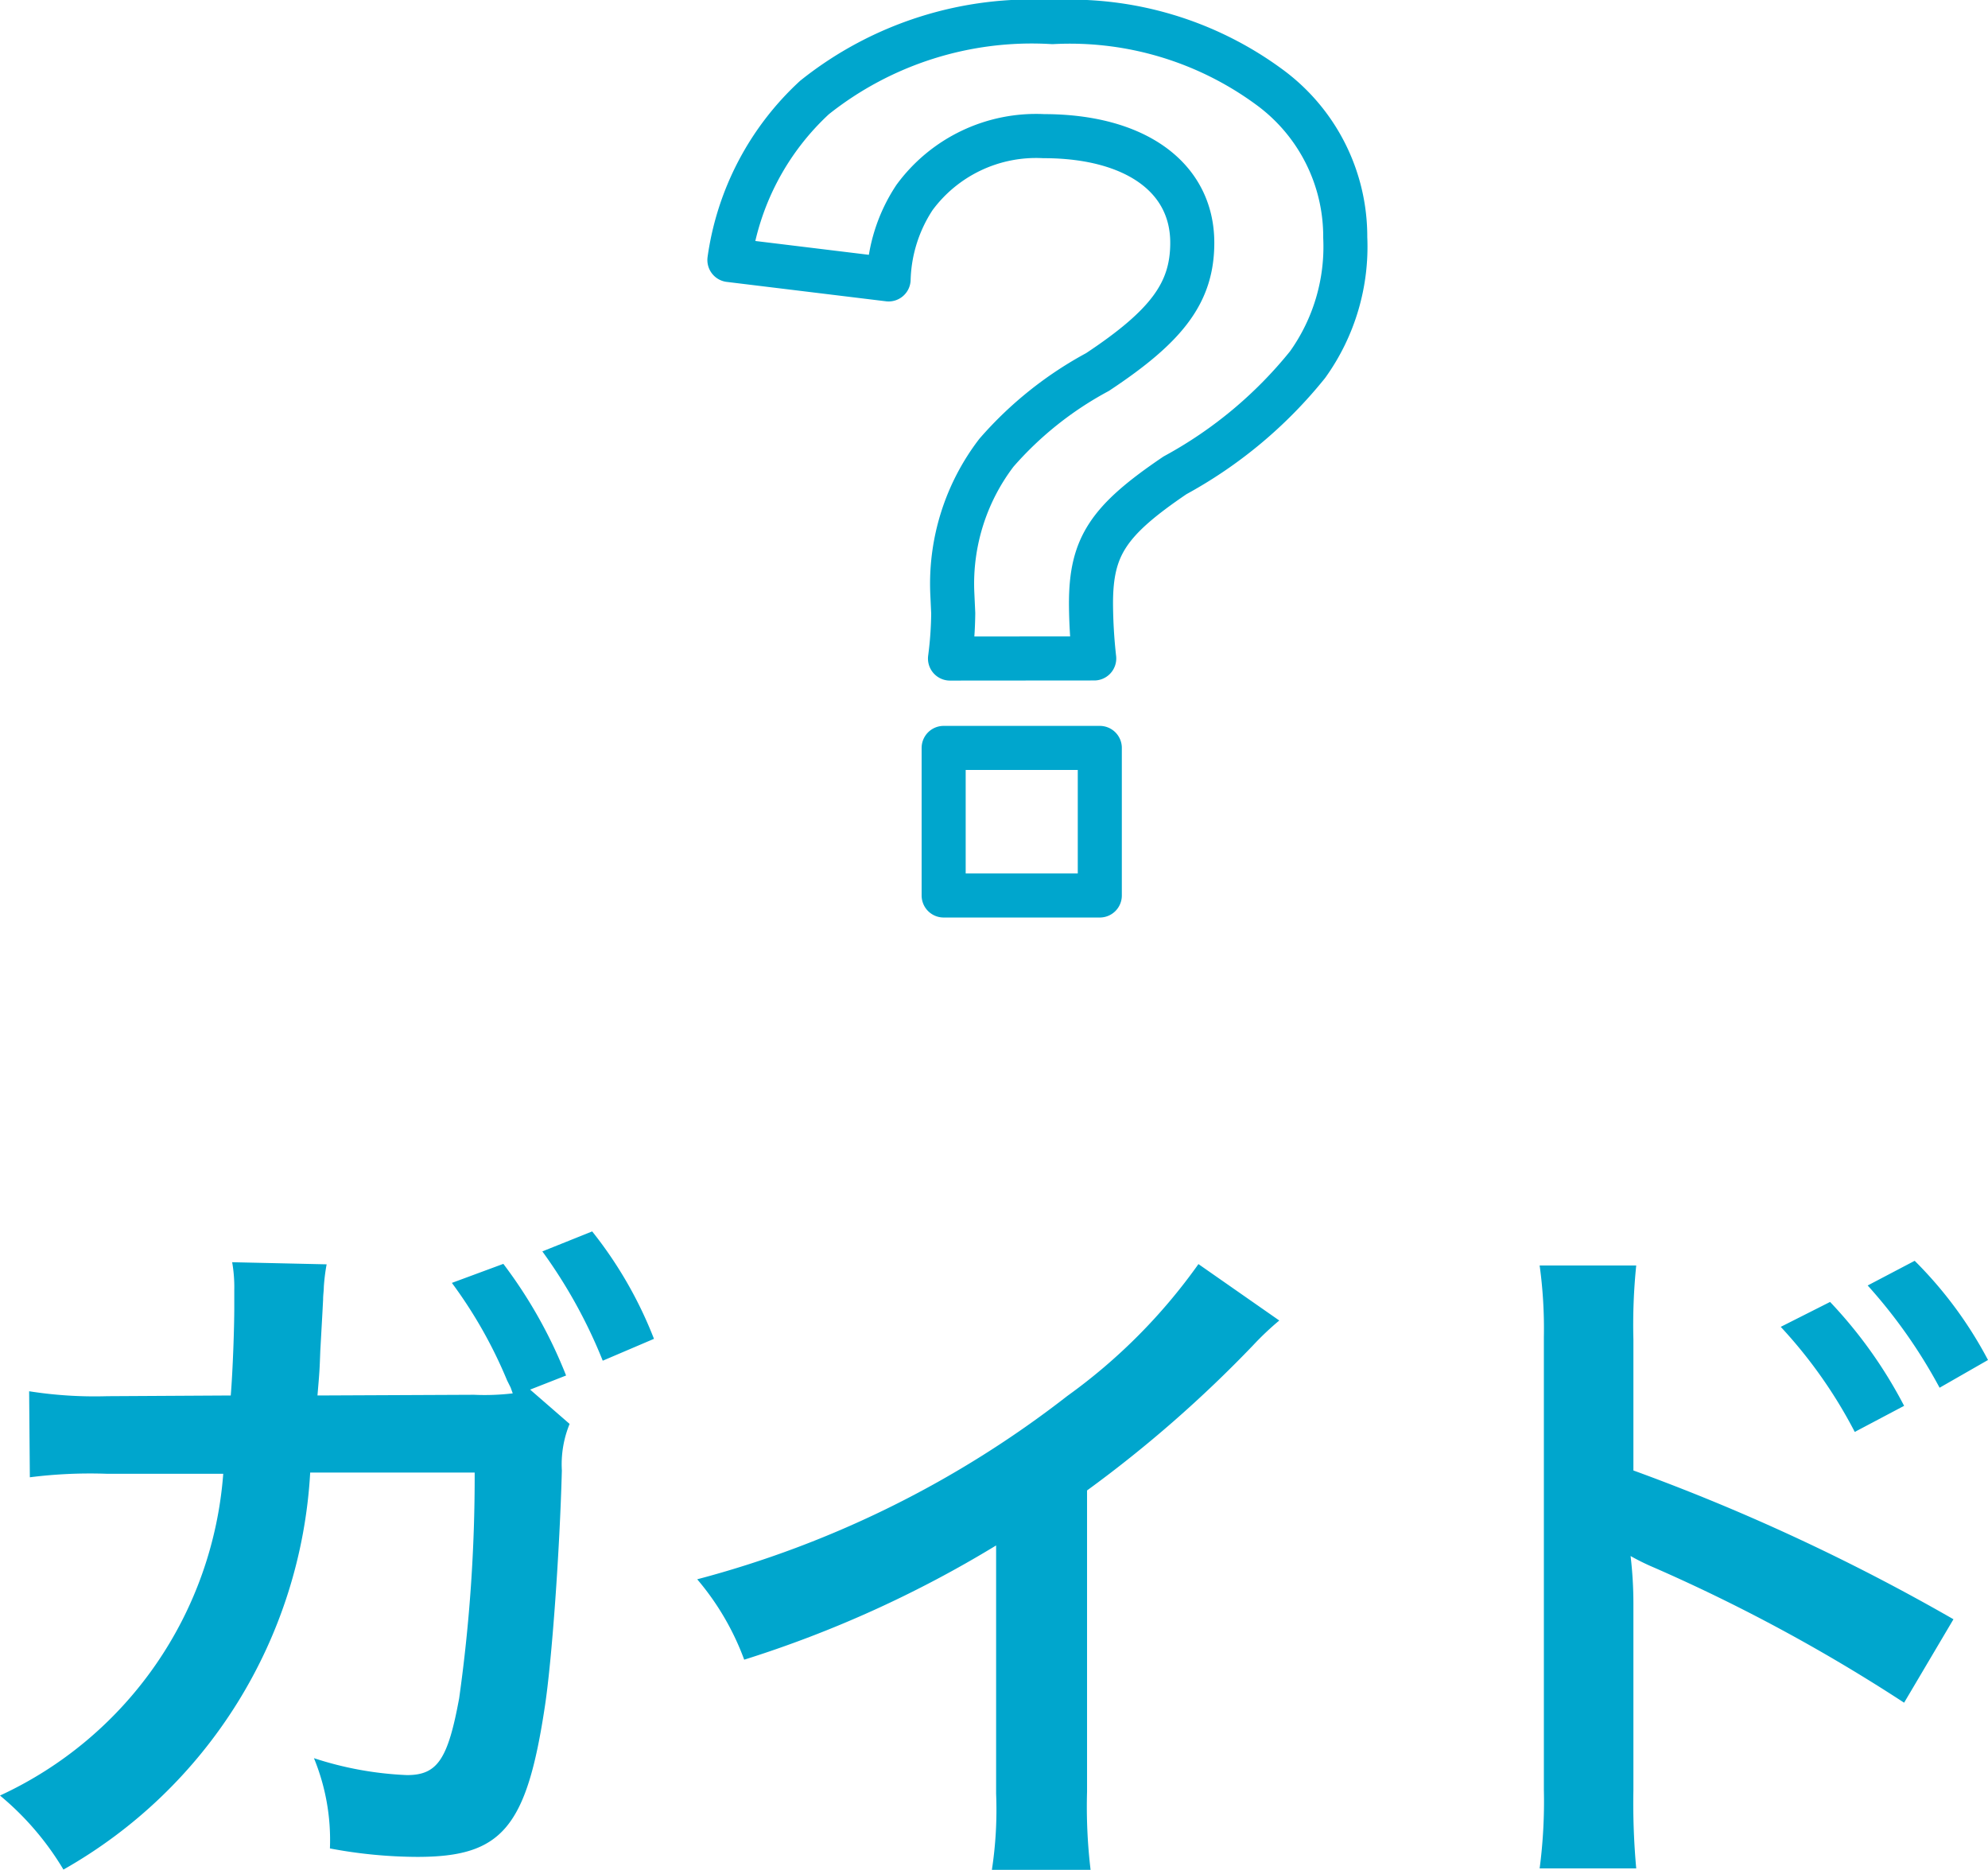 <svg xmlns="http://www.w3.org/2000/svg" width="33.84" height="31.82" viewBox="0 0 33.84 31.82">
  <g id="グループ_37284" data-name="グループ 37284" transform="translate(-155.125 -65.184)">
    <path id="パス_109256" data-name="パス 109256" d="M-8.208-7.608l.612-.24a8.025,8.025,0,0,0-1.068-1.9l-.876.324A7.816,7.816,0,0,1-8.6-7.764l.06.12.036.1a4.038,4.038,0,0,1-.66.024l-2.664.012c.036-.42.036-.432.048-.756l.036-.648.012-.228c0-.084.012-.144.012-.216a3.35,3.35,0,0,1,.048-.384l-1.608-.036a2.452,2.452,0,0,1,.036.468v.3c0,.348-.024,1.056-.06,1.5l-2.1.012a7.174,7.174,0,0,1-1.332-.084l.012,1.464a8.137,8.137,0,0,1,1.3-.06h1.992A6.572,6.572,0,0,1-17.232-.7a4.891,4.891,0,0,1,1.08,1.26,8.293,8.293,0,0,0,4.2-6.756h2.8a27.074,27.074,0,0,1-.264,3.84c-.192,1.044-.372,1.308-.888,1.308a5.839,5.839,0,0,1-1.584-.288A3.664,3.664,0,0,1-11.616.2a8.111,8.111,0,0,0,1.488.144c1.44,0,1.86-.492,2.172-2.568.12-.792.252-2.652.288-4.008a1.813,1.813,0,0,1,.132-.792ZM-6.1-8.472A7,7,0,0,0-7.152-10.3L-8-9.96A8.6,8.6,0,0,1-6.972-8.1ZM3.168-9.744A9.6,9.6,0,0,1,.936-7.5a17.525,17.525,0,0,1-6.3,3.12,4.514,4.514,0,0,1,.8,1.368A19.443,19.443,0,0,0-.276-4.956V-.732A6.749,6.749,0,0,1-.348.564h1.68a9.078,9.078,0,0,1-.06-1.332V-5.892A21.22,21.22,0,0,0,4.1-8.364a4.943,4.943,0,0,1,.444-.42ZM10.62.54a12.311,12.311,0,0,1-.048-1.332V-3.96a6.855,6.855,0,0,0-.048-.816,3.877,3.877,0,0,0,.408.2A29.142,29.142,0,0,1,15.18-2.28L16.02-3.7a34.9,34.9,0,0,0-5.448-2.532V-8.46a9.944,9.944,0,0,1,.048-1.26H8.976A7.865,7.865,0,0,1,9.048-8.5V-.8A8.752,8.752,0,0,1,8.976.54Zm2.46-9.216a8.1,8.1,0,0,1,1.26,1.788l.84-.444A7.777,7.777,0,0,0,13.92-9.1Zm3.528.564A6.94,6.94,0,0,0,15.36-9.8l-.8.42a8.841,8.841,0,0,1,1.224,1.74Z" transform="translate(172.357 96.44)" fill="#00a6cd"/>
    <path id="パス_108052" data-name="パス 108052" d="M3.3,2.9a8.747,8.747,0,0,1-.055-.935c0-.971.293-1.411,1.43-2.181A7.484,7.484,0,0,0,6.932-2.1a3.444,3.444,0,0,0,.641-2.163,3.153,3.153,0,0,0-1.3-2.566,5.729,5.729,0,0,0-3.684-1.1,5.93,5.93,0,0,0-4.05,1.283A4.635,4.635,0,0,0-2.91-3.88L-.2-3.55a2.659,2.659,0,0,1,.44-1.393,2.568,2.568,0,0,1,2.2-1.045c1.558,0,2.529.7,2.529,1.814,0,.843-.422,1.411-1.613,2.2A6.126,6.126,0,0,0,1.635-.6,3.671,3.671,0,0,0,.884,1.784L.9,2.132a6.306,6.306,0,0,1-.055.77ZM.737,4.423V6.934H3.395V4.423Z" transform="translate(170.451 73.489)" fill="none" stroke="#00a6cd" stroke-linejoin="round" stroke-width="0.75"/>
  </g>
</svg>
